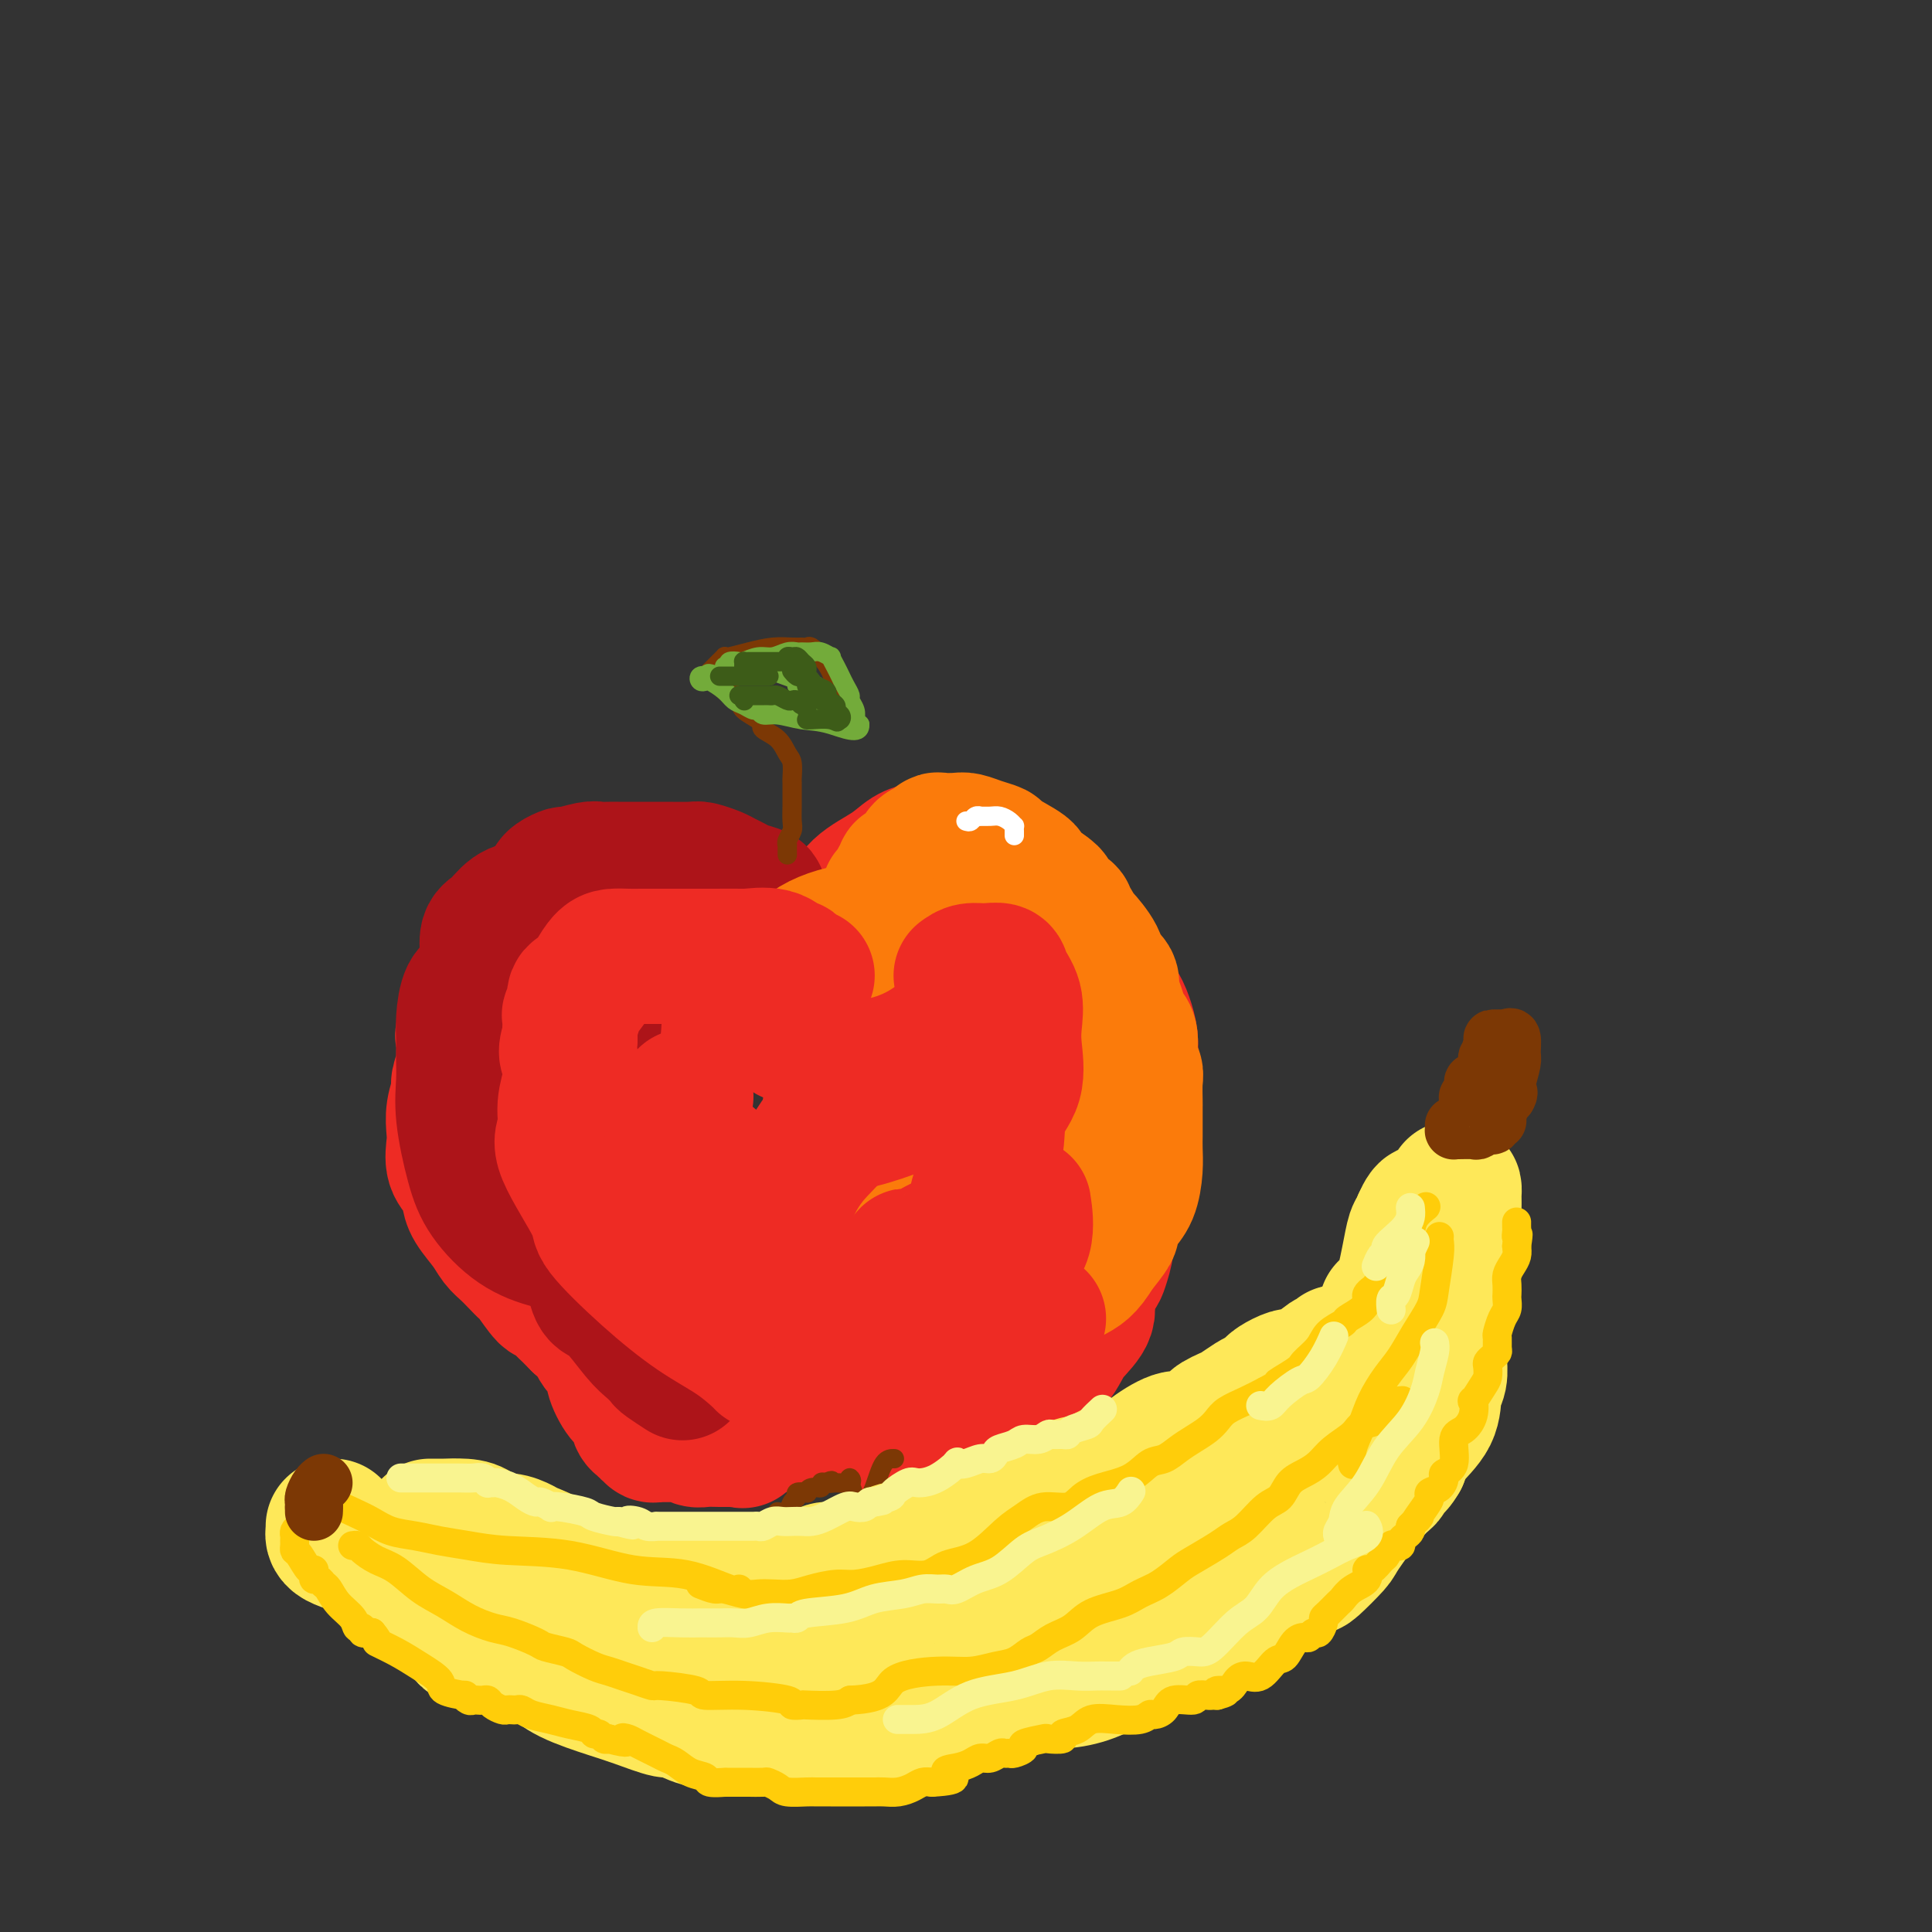 <svg viewBox='0 0 400 400' version='1.1' xmlns='http://www.w3.org/2000/svg' xmlns:xlink='http://www.w3.org/1999/xlink'><rect x="0" y="0" width="400" height="400" fill="#333333" stroke="none"/><g fill='none' stroke='rgb(238,43,36)' stroke-width='28' stroke-linecap='round' stroke-linejoin='round'><path d='M158,195c-0.446,0.122 -0.891,0.243 -1,0c-0.109,-0.243 0.119,-0.851 0,-1c-0.119,-0.149 -0.584,0.163 -1,0c-0.416,-0.163 -0.782,-0.799 -1,-1c-0.218,-0.201 -0.287,0.033 -1,0c-0.713,-0.033 -2.069,-0.335 -3,-1c-0.931,-0.665 -1.436,-1.694 -2,-2c-0.564,-0.306 -1.186,0.111 -2,0c-0.814,-0.111 -1.821,-0.752 -2,-1c-0.179,-0.248 0.468,-0.105 0,0c-0.468,0.105 -2.052,0.172 -3,0c-0.948,-0.172 -1.261,-0.582 -2,-1c-0.739,-0.418 -1.903,-0.844 -3,-1c-1.097,-0.156 -2.126,-0.042 -3,0c-0.874,0.042 -1.591,0.012 -2,0c-0.409,-0.012 -0.508,-0.004 -1,0c-0.492,0.004 -1.378,0.005 -2,0c-0.622,-0.005 -0.982,-0.016 -2,0c-1.018,0.016 -2.694,0.060 -4,0c-1.306,-0.060 -2.240,-0.224 -3,0c-0.760,0.224 -1.344,0.838 -2,1c-0.656,0.162 -1.382,-0.126 -2,0c-0.618,0.126 -1.126,0.666 -2,1c-0.874,0.334 -2.114,0.460 -3,1c-0.886,0.540 -1.417,1.492 -2,2c-0.583,0.508 -1.217,0.573 -2,1c-0.783,0.427 -1.715,1.218 -2,2c-0.285,0.782 0.077,1.557 0,2c-0.077,0.443 -0.593,0.555 -1,1c-0.407,0.445 -0.703,1.222 -1,2'/><path d='M103,200c-1.703,1.823 -1.961,1.379 -2,2c-0.039,0.621 0.140,2.307 0,3c-0.140,0.693 -0.598,0.392 -1,1c-0.402,0.608 -0.749,2.124 -1,3c-0.251,0.876 -0.407,1.110 -1,2c-0.593,0.890 -1.622,2.436 -2,3c-0.378,0.564 -0.105,0.147 0,1c0.105,0.853 0.043,2.975 0,4c-0.043,1.025 -0.068,0.952 0,1c0.068,0.048 0.228,0.218 0,1c-0.228,0.782 -0.845,2.175 -1,3c-0.155,0.825 0.153,1.081 0,2c-0.153,0.919 -0.766,2.500 -1,4c-0.234,1.500 -0.087,2.919 0,4c0.087,1.081 0.116,1.825 0,3c-0.116,1.175 -0.375,2.783 0,4c0.375,1.217 1.385,2.045 2,3c0.615,0.955 0.836,2.038 1,3c0.164,0.962 0.270,1.804 1,3c0.730,1.196 2.084,2.745 3,4c0.916,1.255 1.395,2.217 2,3c0.605,0.783 1.336,1.388 2,2c0.664,0.612 1.262,1.231 2,2c0.738,0.769 1.615,1.690 2,2c0.385,0.310 0.279,0.010 1,1c0.721,0.990 2.269,3.269 3,4c0.731,0.731 0.646,-0.086 1,0c0.354,0.086 1.146,1.075 2,2c0.854,0.925 1.768,1.788 2,2c0.232,0.212 -0.220,-0.225 0,0c0.220,0.225 1.110,1.113 2,2'/><path d='M120,274c2.813,2.583 1.346,0.542 1,0c-0.346,-0.542 0.431,0.416 1,1c0.569,0.584 0.931,0.794 1,1c0.069,0.206 -0.155,0.409 0,1c0.155,0.591 0.688,1.570 1,2c0.312,0.430 0.402,0.312 1,1c0.598,0.688 1.704,2.181 2,3c0.296,0.819 -0.219,0.965 0,2c0.219,1.035 1.172,2.961 2,4c0.828,1.039 1.532,1.192 2,2c0.468,0.808 0.699,2.273 1,3c0.301,0.727 0.673,0.717 1,1c0.327,0.283 0.609,0.861 1,1c0.391,0.139 0.892,-0.159 1,0c0.108,0.159 -0.178,0.775 0,1c0.178,0.225 0.821,0.060 1,0c0.179,-0.060 -0.107,-0.016 0,0c0.107,0.016 0.606,0.005 1,0c0.394,-0.005 0.682,-0.002 1,0c0.318,0.002 0.666,0.004 1,0c0.334,-0.004 0.655,-0.015 1,0c0.345,0.015 0.716,0.057 1,0c0.284,-0.057 0.482,-0.211 1,0c0.518,0.211 1.357,0.789 2,1c0.643,0.211 1.089,0.057 2,0c0.911,-0.057 2.285,-0.015 3,0c0.715,0.015 0.769,0.004 1,0c0.231,-0.004 0.637,-0.001 1,0c0.363,0.001 0.681,0.001 1,0'/><path d='M152,298c2.947,0.369 1.314,0.292 1,0c-0.314,-0.292 0.692,-0.800 1,-1c0.308,-0.200 -0.082,-0.092 0,0c0.082,0.092 0.637,0.169 1,0c0.363,-0.169 0.534,-0.585 1,-1c0.466,-0.415 1.227,-0.829 2,-1c0.773,-0.171 1.557,-0.098 2,0c0.443,0.098 0.545,0.222 1,0c0.455,-0.222 1.264,-0.792 2,-1c0.736,-0.208 1.398,-0.056 2,0c0.602,0.056 1.144,0.015 2,0c0.856,-0.015 2.025,-0.005 3,0c0.975,0.005 1.755,0.005 2,0c0.245,-0.005 -0.044,-0.016 0,0c0.044,0.016 0.420,0.057 1,0c0.580,-0.057 1.363,-0.212 2,0c0.637,0.212 1.126,0.793 2,1c0.874,0.207 2.132,0.041 3,0c0.868,-0.041 1.345,0.041 2,0c0.655,-0.041 1.488,-0.207 2,0c0.512,0.207 0.702,0.787 1,1c0.298,0.213 0.703,0.058 1,0c0.297,-0.058 0.484,-0.019 1,0c0.516,0.019 1.360,0.019 2,0c0.640,-0.019 1.075,-0.057 2,0c0.925,0.057 2.339,0.209 3,0c0.661,-0.209 0.569,-0.778 1,-1c0.431,-0.222 1.385,-0.098 2,0c0.615,0.098 0.890,0.171 1,0c0.110,-0.171 0.055,-0.585 0,-1'/><path d='M198,294c5.228,0.051 1.799,0.178 1,0c-0.799,-0.178 1.032,-0.663 2,-1c0.968,-0.337 1.074,-0.527 2,-1c0.926,-0.473 2.671,-1.230 4,-2c1.329,-0.770 2.243,-1.552 3,-2c0.757,-0.448 1.358,-0.560 2,-1c0.642,-0.440 1.325,-1.208 2,-2c0.675,-0.792 1.341,-1.608 2,-2c0.659,-0.392 1.309,-0.361 2,-1c0.691,-0.639 1.421,-1.947 2,-3c0.579,-1.053 1.005,-1.852 2,-3c0.995,-1.148 2.558,-2.647 3,-4c0.442,-1.353 -0.237,-2.560 0,-4c0.237,-1.440 1.392,-3.112 2,-4c0.608,-0.888 0.670,-0.993 1,-2c0.330,-1.007 0.928,-2.916 1,-4c0.072,-1.084 -0.383,-1.342 0,-3c0.383,-1.658 1.604,-4.716 2,-7c0.396,-2.284 -0.034,-3.794 0,-5c0.034,-1.206 0.531,-2.107 1,-3c0.469,-0.893 0.910,-1.778 1,-3c0.090,-1.222 -0.172,-2.780 0,-4c0.172,-1.220 0.779,-2.100 1,-3c0.221,-0.900 0.057,-1.819 0,-3c-0.057,-1.181 -0.005,-2.624 0,-4c0.005,-1.376 -0.036,-2.686 0,-4c0.036,-1.314 0.151,-2.634 0,-4c-0.151,-1.366 -0.566,-2.779 -1,-4c-0.434,-1.221 -0.886,-2.252 -2,-4c-1.114,-1.748 -2.890,-4.214 -4,-6c-1.110,-1.786 -1.555,-2.893 -2,-4'/><path d='M225,197c-2.421,-3.897 -3.974,-4.641 -6,-6c-2.026,-1.359 -4.525,-3.335 -6,-5c-1.475,-1.665 -1.924,-3.020 -3,-4c-1.076,-0.980 -2.778,-1.586 -4,-2c-1.222,-0.414 -1.966,-0.637 -3,-1c-1.034,-0.363 -2.360,-0.868 -3,-1c-0.640,-0.132 -0.593,0.108 -1,0c-0.407,-0.108 -1.266,-0.563 -2,-1c-0.734,-0.437 -1.341,-0.855 -2,-1c-0.659,-0.145 -1.370,-0.018 -2,0c-0.630,0.018 -1.180,-0.075 -2,0c-0.820,0.075 -1.910,0.318 -3,1c-1.090,0.682 -2.180,1.804 -4,3c-1.820,1.196 -4.371,2.467 -6,4c-1.629,1.533 -2.338,3.329 -3,4c-0.662,0.671 -1.277,0.218 -2,1c-0.723,0.782 -1.553,2.800 -2,4c-0.447,1.200 -0.512,1.582 -1,2c-0.488,0.418 -1.399,0.872 -2,2c-0.601,1.128 -0.893,2.928 -1,4c-0.107,1.072 -0.029,1.415 0,2c0.029,0.585 0.008,1.414 0,2c-0.008,0.586 -0.002,0.931 0,1c0.002,0.069 0.001,-0.136 0,0c-0.001,0.136 -0.000,0.614 0,1c0.000,0.386 0.000,0.682 0,1c-0.000,0.318 -0.000,0.659 0,1'/><path d='M167,209c-0.331,2.205 -0.659,1.718 -1,2c-0.341,0.282 -0.696,1.333 -1,2c-0.304,0.667 -0.556,0.950 -1,1c-0.444,0.050 -1.080,-0.134 -1,0c0.080,0.134 0.877,0.586 0,0c-0.877,-0.586 -3.428,-2.209 -5,-3c-1.572,-0.791 -2.166,-0.749 -3,-1c-0.834,-0.251 -1.908,-0.796 -3,-1c-1.092,-0.204 -2.203,-0.069 -3,0c-0.797,0.069 -1.281,0.070 -2,0c-0.719,-0.070 -1.674,-0.210 -2,0c-0.326,0.210 -0.024,0.772 0,1c0.024,0.228 -0.231,0.124 -1,0c-0.769,-0.124 -2.052,-0.268 -3,0c-0.948,0.268 -1.561,0.949 -2,1c-0.439,0.051 -0.705,-0.529 -1,0c-0.295,0.529 -0.619,2.165 -1,3c-0.381,0.835 -0.820,0.869 -1,2c-0.180,1.131 -0.102,3.358 0,5c0.102,1.642 0.227,2.697 0,4c-0.227,1.303 -0.806,2.852 -1,4c-0.194,1.148 -0.004,1.893 0,3c0.004,1.107 -0.179,2.574 0,4c0.179,1.426 0.721,2.811 1,4c0.279,1.189 0.297,2.181 1,3c0.703,0.819 2.091,1.464 3,2c0.909,0.536 1.337,0.961 2,1c0.663,0.039 1.559,-0.309 3,0c1.441,0.309 3.426,1.276 5,2c1.574,0.724 2.735,1.207 4,2c1.265,0.793 2.632,1.897 4,3'/><path d='M158,253c3.600,1.716 2.099,1.007 2,1c-0.099,-0.007 1.203,0.688 2,1c0.797,0.312 1.089,0.241 2,0c0.911,-0.241 2.443,-0.650 3,-1c0.557,-0.350 0.140,-0.640 1,-3c0.860,-2.360 2.996,-6.790 4,-9c1.004,-2.210 0.875,-2.200 1,-4c0.125,-1.800 0.503,-5.412 1,-9c0.497,-3.588 1.112,-7.154 2,-10c0.888,-2.846 2.049,-4.972 3,-7c0.951,-2.028 1.693,-3.959 2,-5c0.307,-1.041 0.179,-1.193 1,-2c0.821,-0.807 2.590,-2.268 4,-3c1.410,-0.732 2.461,-0.736 4,-1c1.539,-0.264 3.566,-0.790 5,-1c1.434,-0.210 2.277,-0.105 3,0c0.723,0.105 1.327,0.211 2,1c0.673,0.789 1.413,2.260 2,4c0.587,1.740 1.019,3.749 2,6c0.981,2.251 2.511,4.744 3,6c0.489,1.256 -0.064,1.277 0,2c0.064,0.723 0.745,2.150 1,3c0.255,0.850 0.086,1.124 0,2c-0.086,0.876 -0.087,2.354 0,4c0.087,1.646 0.261,3.462 0,5c-0.261,1.538 -0.957,2.799 -1,4c-0.043,1.201 0.569,2.341 0,4c-0.569,1.659 -2.317,3.836 -4,6c-1.683,2.164 -3.299,4.313 -5,7c-1.701,2.687 -3.486,5.910 -5,8c-1.514,2.090 -2.757,3.045 -4,4'/><path d='M189,266c-2.982,4.108 -1.438,1.879 -1,1c0.438,-0.879 -0.229,-0.407 -1,0c-0.771,0.407 -1.647,0.751 -3,1c-1.353,0.249 -3.183,0.404 -5,1c-1.817,0.596 -3.622,1.632 -5,2c-1.378,0.368 -2.330,0.068 -3,0c-0.670,-0.068 -1.058,0.095 -1,0c0.058,-0.095 0.563,-0.447 0,-1c-0.563,-0.553 -2.195,-1.307 -3,-3c-0.805,-1.693 -0.783,-4.324 -2,-7c-1.217,-2.676 -3.674,-5.396 -7,-9c-3.326,-3.604 -7.522,-8.093 -11,-11c-3.478,-2.907 -6.238,-4.232 -11,-7c-4.762,-2.768 -11.525,-6.980 -15,-9c-3.475,-2.020 -3.663,-1.848 -4,-2c-0.337,-0.152 -0.822,-0.628 -1,-1c-0.178,-0.372 -0.048,-0.639 0,-1c0.048,-0.361 0.014,-0.818 0,-1c-0.014,-0.182 -0.007,-0.091 0,0'/><path d='M109,202c0.002,0.625 0.003,1.249 0,3c-0.003,1.751 -0.012,4.628 0,7c0.012,2.372 0.045,4.239 0,6c-0.045,1.761 -0.166,3.416 0,5c0.166,1.584 0.621,3.098 1,4c0.379,0.902 0.682,1.193 1,2c0.318,0.807 0.650,2.130 1,3c0.350,0.870 0.719,1.288 1,2c0.281,0.712 0.473,1.720 1,3c0.527,1.280 1.390,2.834 2,4c0.610,1.166 0.967,1.946 3,4c2.033,2.054 5.743,5.384 9,8c3.257,2.616 6.060,4.519 9,7c2.940,2.481 6.017,5.539 9,8c2.983,2.461 5.871,4.326 8,6c2.129,1.674 3.499,3.156 4,4c0.501,0.844 0.134,1.051 0,1c-0.134,-0.051 -0.036,-0.360 0,-1c0.036,-0.640 0.010,-1.611 0,-2c-0.010,-0.389 -0.005,-0.194 0,0'/></g>
<g fill='none' stroke='rgb(173,20,25)' stroke-width='28' stroke-linecap='round' stroke-linejoin='round'><path d='M162,197c-0.447,-0.081 -0.894,-0.162 -1,0c-0.106,0.162 0.129,0.566 0,0c-0.129,-0.566 -0.622,-2.102 -1,-3c-0.378,-0.898 -0.642,-1.158 -1,-2c-0.358,-0.842 -0.811,-2.267 -1,-3c-0.189,-0.733 -0.113,-0.774 0,-1c0.113,-0.226 0.263,-0.638 0,-1c-0.263,-0.362 -0.938,-0.674 -1,-1c-0.062,-0.326 0.490,-0.664 0,-1c-0.490,-0.336 -2.023,-0.668 -3,-1c-0.977,-0.332 -1.400,-0.663 -2,-1c-0.600,-0.337 -1.379,-0.679 -2,-1c-0.621,-0.321 -1.085,-0.622 -2,-1c-0.915,-0.378 -2.282,-0.833 -3,-1c-0.718,-0.167 -0.787,-0.045 -2,0c-1.213,0.045 -3.571,0.012 -5,0c-1.429,-0.012 -1.931,-0.003 -3,0c-1.069,0.003 -2.707,-0.000 -4,0c-1.293,0.000 -2.242,0.004 -3,0c-0.758,-0.004 -1.326,-0.016 -2,0c-0.674,0.016 -1.455,0.060 -2,0c-0.545,-0.060 -0.853,-0.222 -2,0c-1.147,0.222 -3.131,0.830 -4,1c-0.869,0.170 -0.622,-0.097 -1,0c-0.378,0.097 -1.383,0.559 -2,1c-0.617,0.441 -0.848,0.863 -1,2c-0.152,1.137 -0.226,2.990 -1,4c-0.774,1.010 -2.249,1.178 -3,2c-0.751,0.822 -0.779,2.298 -1,3c-0.221,0.702 -0.635,0.629 -1,1c-0.365,0.371 -0.683,1.185 -1,2'/><path d='M107,196c-1.400,2.355 -0.900,1.242 -1,1c-0.100,-0.242 -0.800,0.386 -1,1c-0.200,0.614 0.101,1.213 0,2c-0.101,0.787 -0.604,1.763 -1,2c-0.396,0.237 -0.684,-0.264 -1,0c-0.316,0.264 -0.658,1.292 -1,2c-0.342,0.708 -0.684,1.096 -1,2c-0.316,0.904 -0.607,2.323 -1,3c-0.393,0.677 -0.890,0.610 -1,1c-0.110,0.390 0.166,1.235 0,2c-0.166,0.765 -0.776,1.450 -1,2c-0.224,0.550 -0.062,0.965 0,1c0.062,0.035 0.026,-0.311 0,0c-0.026,0.311 -0.041,1.278 0,2c0.041,0.722 0.139,1.198 0,2c-0.139,0.802 -0.515,1.928 0,4c0.515,2.072 1.921,5.088 3,7c1.079,1.912 1.831,2.721 3,4c1.169,1.279 2.754,3.030 4,5c1.246,1.970 2.152,4.160 4,6c1.848,1.840 4.639,3.330 6,5c1.361,1.670 1.293,3.520 2,5c0.707,1.480 2.190,2.591 3,3c0.810,0.409 0.946,0.117 1,0c0.054,-0.117 0.027,-0.058 0,0'/><path d='M117,188c-0.364,-0.000 -0.727,-0.000 -1,0c-0.273,0.000 -0.455,0.000 -1,0c-0.545,-0.000 -1.454,-0.000 -2,0c-0.546,0.000 -0.730,0.001 -1,0c-0.270,-0.001 -0.628,-0.004 -1,0c-0.372,0.004 -0.759,0.016 -1,0c-0.241,-0.016 -0.338,-0.059 -1,0c-0.662,0.059 -1.890,0.221 -3,1c-1.110,0.779 -2.100,2.177 -3,3c-0.900,0.823 -1.708,1.073 -2,2c-0.292,0.927 -0.066,2.532 0,3c0.066,0.468 -0.027,-0.201 0,0c0.027,0.201 0.175,1.271 0,2c-0.175,0.729 -0.674,1.118 -1,2c-0.326,0.882 -0.480,2.258 -1,3c-0.520,0.742 -1.407,0.850 -2,2c-0.593,1.150 -0.892,3.341 -1,5c-0.108,1.659 -0.023,2.784 0,4c0.023,1.216 -0.015,2.521 0,4c0.015,1.479 0.084,3.130 0,5c-0.084,1.870 -0.320,3.958 0,7c0.320,3.042 1.197,7.039 2,10c0.803,2.961 1.532,4.885 3,7c1.468,2.115 3.675,4.419 6,6c2.325,1.581 4.767,2.437 7,3c2.233,0.563 4.258,0.831 7,1c2.742,0.169 6.200,0.238 8,0c1.800,-0.238 1.943,-0.782 2,-1c0.057,-0.218 0.029,-0.109 0,0'/><path d='M124,197c0.119,0.292 0.238,0.584 0,2c-0.238,1.416 -0.833,3.955 -1,6c-0.167,2.045 0.095,3.595 0,6c-0.095,2.405 -0.547,5.664 -1,8c-0.453,2.336 -0.909,3.750 -1,5c-0.091,1.250 0.182,2.335 0,3c-0.182,0.665 -0.818,0.910 0,1c0.818,0.090 3.091,0.026 4,0c0.909,-0.026 0.455,-0.013 0,0'/><path d='M106,228c-0.058,0.621 -0.116,1.243 0,3c0.116,1.757 0.407,4.650 0,6c-0.407,1.350 -1.510,1.156 0,4c1.510,2.844 5.634,8.726 8,12c2.366,3.274 2.974,3.939 5,6c2.026,2.061 5.471,5.519 8,8c2.529,2.481 4.142,3.985 5,5c0.858,1.015 0.962,1.543 1,2c0.038,0.457 0.011,0.845 0,1c-0.011,0.155 -0.005,0.078 0,0'/><path d='M123,263c-0.057,0.523 -0.115,1.046 0,2c0.115,0.954 0.402,2.340 1,3c0.598,0.660 1.506,0.595 3,2c1.494,1.405 3.575,4.279 5,6c1.425,1.721 2.196,2.289 3,3c0.804,0.711 1.641,1.563 2,2c0.359,0.437 0.241,0.457 1,1c0.759,0.543 2.397,1.608 3,2c0.603,0.392 0.172,0.112 0,0c-0.172,-0.112 -0.086,-0.056 0,0'/></g>
<g fill='none' stroke='rgb(251,123,11)' stroke-width='28' stroke-linecap='round' stroke-linejoin='round'><path d='M184,185c0.455,0.091 0.910,0.183 1,0c0.090,-0.183 -0.186,-0.640 0,-1c0.186,-0.360 0.834,-0.622 1,-1c0.166,-0.378 -0.149,-0.871 0,-1c0.149,-0.129 0.761,0.106 1,0c0.239,-0.106 0.106,-0.552 0,-1c-0.106,-0.448 -0.184,-0.897 0,-1c0.184,-0.103 0.630,0.141 1,0c0.370,-0.141 0.663,-0.669 1,-1c0.337,-0.331 0.718,-0.467 1,-1c0.282,-0.533 0.464,-1.463 1,-2c0.536,-0.537 1.427,-0.681 2,-1c0.573,-0.319 0.827,-0.815 1,-1c0.173,-0.185 0.264,-0.060 1,0c0.736,0.060 2.115,0.056 3,0c0.885,-0.056 1.275,-0.162 2,0c0.725,0.162 1.783,0.593 3,1c1.217,0.407 2.592,0.792 3,1c0.408,0.208 -0.150,0.241 1,1c1.150,0.759 4.010,2.246 5,3c0.990,0.754 0.111,0.777 0,1c-0.111,0.223 0.548,0.647 1,1c0.452,0.353 0.699,0.633 1,1c0.301,0.367 0.658,0.819 1,1c0.342,0.181 0.671,0.090 1,0'/><path d='M216,184c2.923,1.891 1.231,1.619 1,2c-0.231,0.381 0.999,1.416 2,2c1.001,0.584 1.772,0.717 2,1c0.228,0.283 -0.086,0.715 0,1c0.086,0.285 0.571,0.422 1,1c0.429,0.578 0.802,1.597 1,2c0.198,0.403 0.220,0.190 1,1c0.780,0.810 2.317,2.642 3,4c0.683,1.358 0.512,2.240 1,3c0.488,0.760 1.636,1.397 2,2c0.364,0.603 -0.056,1.171 0,2c0.056,0.829 0.588,1.919 1,3c0.412,1.081 0.703,2.153 1,3c0.297,0.847 0.602,1.470 1,2c0.398,0.530 0.891,0.966 1,2c0.109,1.034 -0.167,2.667 0,4c0.167,1.333 0.777,2.366 1,3c0.223,0.634 0.060,0.869 0,2c-0.060,1.131 -0.016,3.159 0,4c0.016,0.841 0.005,0.495 0,1c-0.005,0.505 -0.003,1.861 0,3c0.003,1.139 0.008,2.063 0,3c-0.008,0.937 -0.029,1.889 0,3c0.029,1.111 0.109,2.382 0,4c-0.109,1.618 -0.405,3.583 -1,5c-0.595,1.417 -1.488,2.286 -2,3c-0.512,0.714 -0.642,1.274 -1,2c-0.358,0.726 -0.942,1.619 -1,2c-0.058,0.381 0.412,0.252 0,1c-0.412,0.748 -1.706,2.374 -3,4'/><path d='M227,259c-2.100,3.601 -3.350,4.104 -5,5c-1.650,0.896 -3.700,2.187 -5,3c-1.300,0.813 -1.850,1.149 -3,2c-1.150,0.851 -2.900,2.216 -4,3c-1.100,0.784 -1.552,0.987 -3,2c-1.448,1.013 -3.894,2.835 -5,4c-1.106,1.165 -0.874,1.674 -1,2c-0.126,0.326 -0.611,0.469 -1,0c-0.389,-0.469 -0.682,-1.549 0,-3c0.682,-1.451 2.338,-3.272 3,-4c0.662,-0.728 0.331,-0.364 0,0'/><path d='M210,222c-0.014,1.543 -0.027,3.086 0,5c0.027,1.914 0.095,4.197 0,6c-0.095,1.803 -0.351,3.124 -1,4c-0.649,0.876 -1.689,1.307 -2,2c-0.311,0.693 0.109,1.648 0,2c-0.109,0.352 -0.745,0.101 -1,0c-0.255,-0.101 -0.127,-0.050 0,0'/><path d='M203,241c-0.520,0.611 -1.040,1.222 -1,2c0.040,0.778 0.641,1.722 0,3c-0.641,1.278 -2.522,2.889 -4,4c-1.478,1.111 -2.552,1.722 -4,3c-1.448,1.278 -3.271,3.222 -4,4c-0.729,0.778 -0.365,0.389 0,0'/><path d='M177,193c-0.091,-0.061 -0.182,-0.121 -1,0c-0.818,0.121 -2.364,0.424 -4,1c-1.636,0.576 -3.364,1.424 -4,2c-0.636,0.576 -0.182,0.879 0,1c0.182,0.121 0.091,0.061 0,0'/></g>
<g fill='none' stroke='rgb(238,43,36)' stroke-width='28' stroke-linecap='round' stroke-linejoin='round'><path d='M167,202c0.090,-0.021 0.180,-0.042 0,0c-0.180,0.042 -0.629,0.147 -1,0c-0.371,-0.147 -0.665,-0.547 -1,-1c-0.335,-0.453 -0.711,-0.958 -1,-1c-0.289,-0.042 -0.490,0.381 -1,0c-0.510,-0.381 -1.330,-1.566 -3,-2c-1.670,-0.434 -4.191,-0.116 -5,0c-0.809,0.116 0.092,0.031 -1,0c-1.092,-0.031 -4.179,-0.008 -6,0c-1.821,0.008 -2.378,0.002 -3,0c-0.622,-0.002 -1.310,-0.001 -2,0c-0.690,0.001 -1.381,0.000 -2,0c-0.619,-0.000 -1.167,-0.000 -2,0c-0.833,0.000 -1.952,0.002 -3,0c-1.048,-0.002 -2.024,-0.006 -3,0c-0.976,0.006 -1.952,0.023 -3,0c-1.048,-0.023 -2.170,-0.086 -3,0c-0.830,0.086 -1.370,0.321 -2,1c-0.630,0.679 -1.349,1.803 -2,3c-0.651,1.197 -1.232,2.466 -2,3c-0.768,0.534 -1.722,0.331 -2,1c-0.278,0.669 0.122,2.210 0,3c-0.122,0.790 -0.765,0.830 -1,1c-0.235,0.170 -0.063,0.469 0,1c0.063,0.531 0.018,1.295 0,2c-0.018,0.705 -0.009,1.353 0,2'/><path d='M118,215c-1.387,3.447 -0.356,3.563 0,4c0.356,0.437 0.037,1.194 0,2c-0.037,0.806 0.209,1.662 0,3c-0.209,1.338 -0.872,3.157 -1,5c-0.128,1.843 0.279,3.708 0,5c-0.279,1.292 -1.242,2.011 0,5c1.242,2.989 4.690,8.248 6,11c1.310,2.752 0.480,2.996 2,5c1.520,2.004 5.388,5.766 9,9c3.612,3.234 6.968,5.938 10,8c3.032,2.062 5.741,3.480 8,5c2.259,1.520 4.070,3.140 5,4c0.930,0.860 0.980,0.960 1,1c0.020,0.040 0.010,0.020 0,0'/><path d='M142,227c-0.475,0.647 -0.950,1.294 -1,2c-0.050,0.706 0.326,1.470 0,3c-0.326,1.530 -1.352,3.824 -2,6c-0.648,2.176 -0.918,4.234 -1,6c-0.082,1.766 0.022,3.240 1,4c0.978,0.760 2.828,0.804 5,1c2.172,0.196 4.666,0.542 7,0c2.334,-0.542 4.507,-1.974 7,-3c2.493,-1.026 5.308,-1.646 7,-3c1.692,-1.354 2.263,-3.441 3,-5c0.737,-1.559 1.639,-2.588 2,-3c0.361,-0.412 0.180,-0.206 0,0'/><path d='M172,229c-0.099,-0.057 -0.198,-0.115 0,0c0.198,0.115 0.693,0.402 1,1c0.307,0.598 0.426,1.505 1,2c0.574,0.495 1.604,0.577 4,0c2.396,-0.577 6.159,-1.812 9,-3c2.841,-1.188 4.761,-2.329 7,-3c2.239,-0.671 4.796,-0.870 6,-2c1.204,-1.130 1.055,-3.189 1,-5c-0.055,-1.811 -0.016,-3.375 0,-4c0.016,-0.625 0.008,-0.313 0,0'/><path d='M199,202c0.593,-0.433 1.186,-0.865 2,-1c0.814,-0.135 1.851,0.028 3,0c1.149,-0.028 2.412,-0.247 3,0c0.588,0.247 0.500,0.960 1,2c0.500,1.040 1.587,2.407 2,4c0.413,1.593 0.152,3.413 0,5c-0.152,1.587 -0.195,2.942 0,5c0.195,2.058 0.627,4.819 0,7c-0.627,2.181 -2.312,3.782 -3,6c-0.688,2.218 -0.379,5.052 -1,8c-0.621,2.948 -2.173,6.009 -3,8c-0.827,1.991 -0.929,2.911 -1,4c-0.071,1.089 -0.111,2.347 0,3c0.111,0.653 0.372,0.702 0,1c-0.372,0.298 -1.377,0.844 -2,1c-0.623,0.156 -0.865,-0.078 -1,0c-0.135,0.078 -0.164,0.468 -1,1c-0.836,0.532 -2.478,1.207 -4,2c-1.522,0.793 -2.922,1.706 -4,2c-1.078,0.294 -1.832,-0.030 -2,0c-0.168,0.030 0.251,0.414 0,1c-0.251,0.586 -1.170,1.374 -2,2c-0.830,0.626 -1.570,1.092 -2,2c-0.430,0.908 -0.552,2.260 -1,3c-0.448,0.740 -1.224,0.870 -2,1'/><path d='M181,269c-3.295,2.884 -1.033,2.093 0,2c1.033,-0.093 0.837,0.511 1,1c0.163,0.489 0.686,0.863 3,1c2.314,0.137 6.420,0.037 9,0c2.580,-0.037 3.634,-0.010 5,0c1.366,0.010 3.046,0.003 5,0c1.954,-0.003 4.184,-0.001 6,0c1.816,0.001 3.220,0.000 4,0c0.780,-0.000 0.937,-0.000 1,0c0.063,0.000 0.031,0.000 0,0'/><path d='M212,251c0.023,-0.273 0.046,-0.546 0,-1c-0.046,-0.454 -0.160,-1.091 0,0c0.160,1.091 0.594,3.908 0,6c-0.594,2.092 -2.216,3.459 -3,5c-0.784,1.541 -0.731,3.257 -1,6c-0.269,2.743 -0.859,6.515 -1,9c-0.141,2.485 0.168,3.685 0,5c-0.168,1.315 -0.812,2.745 -1,4c-0.188,1.255 0.081,2.336 0,3c-0.081,0.664 -0.513,0.910 -1,1c-0.487,0.090 -1.028,0.025 -2,0c-0.972,-0.025 -2.375,-0.009 -4,-1c-1.625,-0.991 -3.471,-2.990 -5,-4c-1.529,-1.010 -2.739,-1.031 -5,-1c-2.261,0.031 -5.573,0.113 -8,0c-2.427,-0.113 -3.970,-0.422 -5,0c-1.030,0.422 -1.546,1.575 -2,2c-0.454,0.425 -0.844,0.121 -1,0c-0.156,-0.121 -0.078,-0.061 0,0'/></g>
<g fill='none' stroke='rgb(124,56,5)' stroke-width='4' stroke-linecap='round' stroke-linejoin='round'><path d='M161,313c0.767,0.204 1.534,0.408 2,0c0.466,-0.408 0.632,-1.429 1,-2c0.368,-0.571 0.937,-0.693 1,-1c0.063,-0.307 -0.382,-0.799 0,-1c0.382,-0.201 1.590,-0.110 2,0c0.410,0.110 0.021,0.239 0,0c-0.021,-0.239 0.324,-0.848 1,-1c0.676,-0.152 1.682,0.151 2,0c0.318,-0.151 -0.052,-0.758 0,-1c0.052,-0.242 0.526,-0.121 1,0'/><path d='M171,307c1.761,-0.923 1.165,-0.232 1,0c-0.165,0.232 0.102,0.005 1,0c0.898,-0.005 2.426,0.212 3,0c0.574,-0.212 0.194,-0.853 0,-1c-0.194,-0.147 -0.204,0.199 0,1c0.204,0.801 0.620,2.057 1,3c0.380,0.943 0.722,1.573 1,2c0.278,0.427 0.492,0.650 1,0c0.508,-0.650 1.312,-2.174 2,-4c0.688,-1.826 1.262,-3.953 2,-5c0.738,-1.047 1.639,-1.013 2,-1c0.361,0.013 0.180,0.007 0,0'/><path d='M163,177c0.002,-0.305 0.004,-0.610 0,-1c-0.004,-0.390 -0.015,-0.866 0,-1c0.015,-0.134 0.057,0.073 0,0c-0.057,-0.073 -0.211,-0.427 0,-1c0.211,-0.573 0.789,-1.366 1,-2c0.211,-0.634 0.056,-1.110 0,-2c-0.056,-0.890 -0.014,-2.196 0,-3c0.014,-0.804 0.001,-1.106 0,-2c-0.001,-0.894 0.009,-2.379 0,-3c-0.009,-0.621 -0.038,-0.379 0,-1c0.038,-0.621 0.143,-2.104 0,-3c-0.143,-0.896 -0.536,-1.206 -1,-2c-0.464,-0.794 -1.001,-2.071 -2,-3c-0.999,-0.929 -2.461,-1.509 -3,-2c-0.539,-0.491 -0.157,-0.894 0,-1c0.157,-0.106 0.088,0.083 0,0c-0.088,-0.083 -0.195,-0.439 -1,-1c-0.805,-0.561 -2.307,-1.327 -3,-2c-0.693,-0.673 -0.578,-1.253 -1,-2c-0.422,-0.747 -1.383,-1.663 -2,-2c-0.617,-0.337 -0.891,-0.096 -1,0c-0.109,0.096 -0.055,0.048 0,0'/><path d='M147,139c0.340,-0.339 0.680,-0.679 1,-1c0.320,-0.321 0.618,-0.625 1,-1c0.382,-0.375 0.846,-0.822 1,-1c0.154,-0.178 -0.002,-0.086 0,0c0.002,0.086 0.161,0.167 1,0c0.839,-0.167 2.357,-0.580 4,-1c1.643,-0.420 3.409,-0.846 5,-1c1.591,-0.154 3.006,-0.036 4,0c0.994,0.036 1.565,-0.010 2,0c0.435,0.010 0.732,0.075 1,0c0.268,-0.075 0.506,-0.290 1,0c0.494,0.290 1.246,1.086 2,2c0.754,0.914 1.512,1.947 2,3c0.488,1.053 0.705,2.125 1,3c0.295,0.875 0.667,1.554 1,2c0.333,0.446 0.628,0.658 1,1c0.372,0.342 0.821,0.812 1,1c0.179,0.188 0.090,0.094 0,0'/></g>
<g fill='none' stroke='rgb(115,171,58)' stroke-width='4' stroke-linecap='round' stroke-linejoin='round'><path d='M150,138c0.480,0.111 0.961,0.222 1,0c0.039,-0.222 -0.363,-0.776 0,-1c0.363,-0.224 1.490,-0.116 2,0c0.510,0.116 0.403,0.241 1,0c0.597,-0.241 1.899,-0.849 3,-1c1.101,-0.151 2.000,0.156 3,0c1.000,-0.156 2.102,-0.775 3,-1c0.898,-0.225 1.593,-0.056 2,0c0.407,0.056 0.525,-0.001 1,0c0.475,0.001 1.307,0.059 2,0c0.693,-0.059 1.246,-0.234 2,0c0.754,0.234 1.707,0.877 2,1c0.293,0.123 -0.075,-0.276 0,0c0.075,0.276 0.594,1.225 1,2c0.406,0.775 0.701,1.376 1,2c0.299,0.624 0.602,1.270 1,2c0.398,0.730 0.890,1.544 1,2c0.110,0.456 -0.164,0.553 0,1c0.164,0.447 0.766,1.244 1,2c0.234,0.756 0.102,1.473 0,2c-0.102,0.527 -0.172,0.865 0,1c0.172,0.135 0.586,0.068 1,0'/><path d='M178,150c0.174,2.364 -3.393,0.773 -6,0c-2.607,-0.773 -4.256,-0.728 -6,-1c-1.744,-0.272 -3.583,-0.861 -5,-1c-1.417,-0.139 -2.410,0.171 -3,0c-0.590,-0.171 -0.776,-0.822 -1,-1c-0.224,-0.178 -0.487,0.117 -1,0c-0.513,-0.117 -1.275,-0.644 -2,-1c-0.725,-0.356 -1.413,-0.539 -2,-1c-0.587,-0.461 -1.073,-1.199 -2,-2c-0.927,-0.801 -2.295,-1.665 -3,-2c-0.705,-0.335 -0.746,-0.141 -1,0c-0.254,0.141 -0.722,0.230 -1,0c-0.278,-0.230 -0.365,-0.780 0,-1c0.365,-0.220 1.183,-0.110 2,0'/><path d='M147,140c-1.313,-1.177 0.904,-0.119 2,0c1.096,0.119 1.071,-0.700 1,-1c-0.071,-0.300 -0.190,-0.080 0,0c0.190,0.080 0.688,0.022 1,0c0.312,-0.022 0.439,-0.007 1,0c0.561,0.007 1.557,0.005 2,0c0.443,-0.005 0.333,-0.013 1,0c0.667,0.013 2.111,0.046 3,0c0.889,-0.046 1.222,-0.170 2,0c0.778,0.170 2.000,0.634 3,1c1.000,0.366 1.778,0.633 2,1c0.222,0.367 -0.112,0.833 0,1c0.112,0.167 0.671,0.033 1,0c0.329,-0.033 0.428,0.034 1,0c0.572,-0.034 1.618,-0.168 2,0c0.382,0.168 0.101,0.637 0,1c-0.101,0.363 -0.021,0.619 0,1c0.021,0.381 -0.016,0.887 0,1c0.016,0.113 0.087,-0.165 0,0c-0.087,0.165 -0.331,0.775 -1,1c-0.669,0.225 -1.763,0.064 -3,0c-1.237,-0.064 -2.619,-0.032 -4,0'/><path d='M161,146c-1.796,0.381 -2.285,0.834 -2,1c0.285,0.166 1.346,0.045 2,0c0.654,-0.045 0.901,-0.013 1,0c0.099,0.013 0.049,0.006 0,0'/></g>
<g fill='none' stroke='rgb(115,171,58)' stroke-width='28' stroke-linecap='round' stroke-linejoin='round'><path d='M97,318c0.112,0.303 0.225,0.606 0,1c-0.225,0.394 -0.786,0.878 -1,1c-0.214,0.122 -0.079,-0.117 0,0c0.079,0.117 0.104,0.590 0,1c-0.104,0.410 -0.337,0.757 0,1c0.337,0.243 1.244,0.384 2,1c0.756,0.616 1.361,1.708 2,2c0.639,0.292 1.311,-0.218 2,0c0.689,0.218 1.396,1.162 3,2c1.604,0.838 4.106,1.569 6,2c1.894,0.431 3.178,0.560 5,1c1.822,0.440 4.180,1.190 6,2c1.820,0.810 3.102,1.681 4,2c0.898,0.319 1.412,0.085 2,0c0.588,-0.085 1.250,-0.023 2,0c0.750,0.023 1.589,0.006 2,0c0.411,-0.006 0.394,-0.002 1,0c0.606,0.002 1.833,0.000 3,0c1.167,-0.000 2.272,-0.000 3,0c0.728,0.000 1.080,0.000 2,0c0.920,-0.000 2.409,-0.000 4,0c1.591,0.000 3.283,0.000 5,0c1.717,-0.000 3.460,-0.000 5,0c1.540,0.000 2.876,0.000 4,0c1.124,-0.000 2.035,-0.000 3,0c0.965,0.000 1.982,0.000 3,0'/><path d='M165,334c6.507,0.000 3.276,0.001 3,0c-0.276,-0.001 2.404,-0.002 4,0c1.596,0.002 2.108,0.008 3,0c0.892,-0.008 2.165,-0.028 3,0c0.835,0.028 1.233,0.106 2,0c0.767,-0.106 1.901,-0.396 3,-1c1.099,-0.604 2.161,-1.524 3,-2c0.839,-0.476 1.456,-0.509 3,-1c1.544,-0.491 4.014,-1.439 5,-2c0.986,-0.561 0.486,-0.735 1,-1c0.514,-0.265 2.042,-0.619 3,-1c0.958,-0.381 1.345,-0.787 2,-1c0.655,-0.213 1.578,-0.233 3,-1c1.422,-0.767 3.343,-2.281 5,-3c1.657,-0.719 3.048,-0.644 4,-1c0.952,-0.356 1.463,-1.143 2,-2c0.537,-0.857 1.099,-1.784 2,-2c0.901,-0.216 2.140,0.278 3,0c0.860,-0.278 1.340,-1.328 2,-2c0.660,-0.672 1.500,-0.965 2,-1c0.500,-0.035 0.661,0.188 1,0c0.339,-0.188 0.855,-0.786 1,-1c0.145,-0.214 -0.080,-0.043 0,0c0.080,0.043 0.466,-0.041 1,0c0.534,0.041 1.215,0.207 2,0c0.785,-0.207 1.673,-0.786 2,-1c0.327,-0.214 0.093,-0.061 0,0c-0.093,0.061 -0.047,0.031 0,0'/></g>
<g fill='none' stroke='rgb(254,232,89)' stroke-width='28' stroke-linecap='round' stroke-linejoin='round'><path d='M89,316c1.370,-0.004 2.740,-0.007 3,0c0.260,0.007 -0.591,0.025 0,0c0.591,-0.025 2.624,-0.095 4,0c1.376,0.095 2.095,0.353 3,1c0.905,0.647 1.995,1.682 3,2c1.005,0.318 1.925,-0.080 3,0c1.075,0.080 2.304,0.640 3,1c0.696,0.360 0.861,0.521 2,1c1.139,0.479 3.254,1.275 4,2c0.746,0.725 0.122,1.379 1,2c0.878,0.621 3.258,1.208 5,2c1.742,0.792 2.848,1.788 4,2c1.152,0.212 2.351,-0.360 4,0c1.649,0.360 3.747,1.651 5,2c1.253,0.349 1.661,-0.243 3,0c1.339,0.243 3.611,1.323 5,2c1.389,0.677 1.897,0.952 3,1c1.103,0.048 2.801,-0.131 4,0c1.199,0.131 1.898,0.571 3,1c1.102,0.429 2.608,0.848 4,1c1.392,0.152 2.669,0.037 4,0c1.331,-0.037 2.715,0.005 4,0c1.285,-0.005 2.471,-0.057 3,0c0.529,0.057 0.399,0.221 1,0c0.601,-0.221 1.931,-0.829 3,-1c1.069,-0.171 1.877,0.094 3,0c1.123,-0.094 2.562,-0.547 4,-1'/><path d='M177,334c5.806,-0.117 3.819,-0.409 4,-1c0.181,-0.591 2.528,-1.482 4,-2c1.472,-0.518 2.069,-0.662 3,-1c0.931,-0.338 2.196,-0.869 3,-1c0.804,-0.131 1.149,0.139 2,0c0.851,-0.139 2.209,-0.685 3,-1c0.791,-0.315 1.014,-0.398 2,-1c0.986,-0.602 2.735,-1.724 5,-2c2.265,-0.276 5.046,0.294 7,0c1.954,-0.294 3.083,-1.452 4,-2c0.917,-0.548 1.624,-0.485 3,-1c1.376,-0.515 3.421,-1.609 4,-2c0.579,-0.391 -0.306,-0.081 0,0c0.306,0.081 1.805,-0.069 3,-1c1.195,-0.931 2.087,-2.643 3,-3c0.913,-0.357 1.848,0.643 3,0c1.152,-0.643 2.521,-2.928 4,-4c1.479,-1.072 3.069,-0.931 4,-1c0.931,-0.069 1.202,-0.346 2,-1c0.798,-0.654 2.123,-1.684 3,-2c0.877,-0.316 1.307,0.081 2,0c0.693,-0.081 1.648,-0.640 2,-1c0.352,-0.360 0.101,-0.519 1,-1c0.899,-0.481 2.950,-1.283 4,-2c1.050,-0.717 1.101,-1.349 2,-2c0.899,-0.651 2.646,-1.322 4,-2c1.354,-0.678 2.316,-1.364 3,-2c0.684,-0.636 1.091,-1.222 2,-2c0.909,-0.778 2.322,-1.748 3,-2c0.678,-0.252 0.622,0.214 1,0c0.378,-0.214 1.189,-1.107 2,-2'/><path d='M269,292c7.323,-4.376 3.129,-1.816 2,-1c-1.129,0.816 0.807,-0.111 2,-1c1.193,-0.889 1.644,-1.740 2,-2c0.356,-0.260 0.617,0.070 1,0c0.383,-0.070 0.889,-0.540 1,-1c0.111,-0.460 -0.174,-0.911 0,-1c0.174,-0.089 0.806,0.183 1,0c0.194,-0.183 -0.050,-0.822 0,-1c0.050,-0.178 0.394,0.106 1,0c0.606,-0.106 1.475,-0.602 2,-1c0.525,-0.398 0.705,-0.698 1,-1c0.295,-0.302 0.705,-0.607 1,-1c0.295,-0.393 0.474,-0.875 1,-1c0.526,-0.125 1.398,0.106 2,0c0.602,-0.106 0.935,-0.549 1,-1c0.065,-0.451 -0.137,-0.908 0,-1c0.137,-0.092 0.615,0.182 1,0c0.385,-0.182 0.678,-0.819 1,-1c0.322,-0.181 0.675,0.095 1,0c0.325,-0.095 0.623,-0.562 1,-1c0.377,-0.438 0.832,-0.849 1,-1c0.168,-0.151 0.048,-0.043 0,0c-0.048,0.043 -0.024,0.022 0,0'/><path d='M292,276c3.891,-2.597 2.117,-1.091 2,-1c-0.117,0.091 1.422,-1.233 2,-2c0.578,-0.767 0.193,-0.977 0,-1c-0.193,-0.023 -0.195,0.142 0,0c0.195,-0.142 0.588,-0.591 1,0c0.412,0.591 0.842,2.223 1,3c0.158,0.777 0.043,0.701 0,1c-0.043,0.299 -0.015,0.973 0,2c0.015,1.027 0.018,2.405 0,3c-0.018,0.595 -0.057,0.406 0,1c0.057,0.594 0.209,1.971 0,3c-0.209,1.029 -0.778,1.709 -1,3c-0.222,1.291 -0.098,3.194 -1,5c-0.902,1.806 -2.829,3.516 -4,5c-1.171,1.484 -1.585,2.742 -2,4'/><path d='M290,302c-1.632,2.809 -1.711,1.331 -2,1c-0.289,-0.331 -0.789,0.486 -1,1c-0.211,0.514 -0.133,0.726 0,1c0.133,0.274 0.322,0.610 0,1c-0.322,0.390 -1.157,0.834 -3,3c-1.843,2.166 -4.696,6.055 -6,8c-1.304,1.945 -1.058,1.945 -2,3c-0.942,1.055 -3.071,3.164 -4,4c-0.929,0.836 -0.657,0.398 -2,1c-1.343,0.602 -4.302,2.245 -7,4c-2.698,1.755 -5.134,3.621 -7,5c-1.866,1.379 -3.163,2.271 -5,3c-1.837,0.729 -4.213,1.293 -6,2c-1.787,0.707 -2.986,1.555 -4,2c-1.014,0.445 -1.842,0.488 -3,1c-1.158,0.512 -2.647,1.494 -4,2c-1.353,0.506 -2.571,0.538 -4,1c-1.429,0.462 -3.070,1.355 -5,2c-1.930,0.645 -4.148,1.041 -6,1c-1.852,-0.041 -3.336,-0.518 -5,0c-1.664,0.518 -3.507,2.033 -6,3c-2.493,0.967 -5.635,1.387 -8,2c-2.365,0.613 -3.951,1.418 -5,2c-1.049,0.582 -1.560,0.941 -3,1c-1.440,0.059 -3.811,-0.180 -5,0c-1.189,0.180 -1.198,0.780 -2,1c-0.802,0.220 -2.397,0.059 -3,0c-0.603,-0.059 -0.213,-0.016 -1,0c-0.787,0.016 -2.750,0.004 -4,0c-1.250,-0.004 -1.786,-0.001 -3,0c-1.214,0.001 -3.107,0.001 -5,0'/><path d='M169,357c-4.409,0.160 -3.930,0.059 -5,0c-1.070,-0.059 -3.688,-0.076 -6,0c-2.312,0.076 -4.317,0.246 -6,0c-1.683,-0.246 -3.044,-0.909 -4,-1c-0.956,-0.091 -1.508,0.391 -3,0c-1.492,-0.391 -3.925,-1.655 -5,-2c-1.075,-0.345 -0.792,0.227 -2,0c-1.208,-0.227 -3.908,-1.254 -6,-2c-2.092,-0.746 -3.577,-1.212 -6,-2c-2.423,-0.788 -5.784,-1.900 -8,-3c-2.216,-1.100 -3.287,-2.190 -5,-3c-1.713,-0.810 -4.068,-1.341 -6,-2c-1.932,-0.659 -3.442,-1.446 -5,-2c-1.558,-0.554 -3.166,-0.876 -4,-1c-0.834,-0.124 -0.894,-0.049 -1,0c-0.106,0.049 -0.256,0.074 -1,-1c-0.744,-1.074 -2.080,-3.247 -4,-5c-1.920,-1.753 -4.423,-3.086 -7,-5c-2.577,-1.914 -5.226,-4.408 -8,-6c-2.774,-1.592 -5.671,-2.282 -7,-3c-1.329,-0.718 -1.088,-1.462 -1,-2c0.088,-0.538 0.025,-0.868 0,-1c-0.025,-0.132 -0.013,-0.066 0,0'/><path d='M92,322c1.164,0.406 2.328,0.811 3,1c0.672,0.189 0.852,0.161 1,0c0.148,-0.161 0.263,-0.457 1,0c0.737,0.457 2.097,1.666 3,2c0.903,0.334 1.349,-0.208 2,0c0.651,0.208 1.506,1.166 3,2c1.494,0.834 3.628,1.544 6,2c2.372,0.456 4.982,0.658 7,1c2.018,0.342 3.444,0.823 5,1c1.556,0.177 3.243,0.048 4,0c0.757,-0.048 0.585,-0.016 1,0c0.415,0.016 1.417,0.014 2,0c0.583,-0.014 0.746,-0.042 2,0c1.254,0.042 3.600,0.154 7,0c3.400,-0.154 7.856,-0.575 11,-1c3.144,-0.425 4.976,-0.853 6,-1c1.024,-0.147 1.241,-0.014 2,0c0.759,0.014 2.062,-0.091 3,0c0.938,0.091 1.512,0.378 2,0c0.488,-0.378 0.890,-1.422 2,-2c1.110,-0.578 2.928,-0.689 4,-1c1.072,-0.311 1.398,-0.820 2,-1c0.602,-0.180 1.479,-0.031 2,0c0.521,0.031 0.687,-0.056 1,0c0.313,0.056 0.773,0.253 1,0c0.227,-0.253 0.221,-0.957 1,-1c0.779,-0.043 2.343,0.576 4,0c1.657,-0.576 3.408,-2.347 5,-3c1.592,-0.653 3.026,-0.186 4,0c0.974,0.186 1.487,0.093 2,0'/><path d='M191,321c8.215,-1.565 2.753,-0.478 1,0c-1.753,0.478 0.204,0.345 1,0c0.796,-0.345 0.430,-0.903 1,-1c0.570,-0.097 2.076,0.268 3,0c0.924,-0.268 1.265,-1.167 3,-2c1.735,-0.833 4.862,-1.599 6,-2c1.138,-0.401 0.286,-0.436 1,-1c0.714,-0.564 2.992,-1.656 4,-2c1.008,-0.344 0.744,0.059 1,0c0.256,-0.059 1.031,-0.580 2,-1c0.969,-0.420 2.132,-0.738 3,-1c0.868,-0.262 1.443,-0.469 2,-1c0.557,-0.531 1.097,-1.385 2,-2c0.903,-0.615 2.169,-0.992 3,-1c0.831,-0.008 1.227,0.352 2,0c0.773,-0.352 1.923,-1.415 3,-2c1.077,-0.585 2.081,-0.691 3,-1c0.919,-0.309 1.752,-0.819 2,-1c0.248,-0.181 -0.089,-0.032 0,0c0.089,0.032 0.603,-0.054 1,0c0.397,0.054 0.676,0.247 1,0c0.324,-0.247 0.693,-0.935 2,-2c1.307,-1.065 3.554,-2.509 5,-3c1.446,-0.491 2.092,-0.030 3,0c0.908,0.030 2.076,-0.372 3,-1c0.924,-0.628 1.602,-1.481 2,-2c0.398,-0.519 0.515,-0.703 1,-1c0.485,-0.297 1.336,-0.709 2,-1c0.664,-0.291 1.140,-0.463 2,-1c0.860,-0.537 2.103,-1.439 3,-2c0.897,-0.561 1.449,-0.780 2,-1'/><path d='M261,289c11.360,-5.270 4.759,-2.446 3,-2c-1.759,0.446 1.322,-1.487 3,-2c1.678,-0.513 1.952,0.395 3,0c1.048,-0.395 2.869,-2.092 4,-3c1.131,-0.908 1.571,-1.027 2,-1c0.429,0.027 0.846,0.200 1,0c0.154,-0.200 0.044,-0.771 0,-1c-0.044,-0.229 -0.022,-0.114 0,0'/><path d='M287,271c-0.019,0.565 -0.039,1.131 0,2c0.039,0.869 0.135,2.043 0,3c-0.135,0.957 -0.502,1.698 -1,2c-0.498,0.302 -1.125,0.165 -1,0c0.125,-0.165 1.004,-0.359 2,-2c0.996,-1.641 2.109,-4.730 3,-8c0.891,-3.270 1.558,-6.722 2,-9c0.442,-2.278 0.657,-3.383 1,-4c0.343,-0.617 0.812,-0.748 1,-1c0.188,-0.252 0.094,-0.626 0,-1'/><path d='M294,253c1.752,-4.003 1.632,-1.509 2,-1c0.368,0.509 1.223,-0.967 2,-2c0.777,-1.033 1.476,-1.622 2,-2c0.524,-0.378 0.872,-0.546 1,-1c0.128,-0.454 0.034,-1.194 0,-1c-0.034,0.194 -0.009,1.321 0,2c0.009,0.679 0.003,0.908 0,1c-0.003,0.092 -0.001,0.046 0,0'/><path d='M301,249c-0.002,0.193 -0.004,0.387 0,1c0.004,0.613 0.014,1.647 0,3c-0.014,1.353 -0.053,3.025 0,5c0.053,1.975 0.199,4.253 0,5c-0.199,0.747 -0.744,-0.037 -1,0c-0.256,0.037 -0.223,0.895 -1,2c-0.777,1.105 -2.365,2.459 -3,3c-0.635,0.541 -0.318,0.271 0,0'/></g>
<g fill='none' stroke='rgb(255,205,10)' stroke-width='6' stroke-linecap='round' stroke-linejoin='round'><path d='M62,316c-0.423,0.334 -0.846,0.667 -1,1c-0.154,0.333 -0.039,0.664 0,1c0.039,0.336 0.003,0.676 0,1c-0.003,0.324 0.027,0.632 0,1c-0.027,0.368 -0.112,0.795 0,1c0.112,0.205 0.422,0.189 1,1c0.578,0.811 1.426,2.451 2,3c0.574,0.549 0.875,0.007 1,0c0.125,-0.007 0.075,0.521 0,1c-0.075,0.479 -0.173,0.908 0,1c0.173,0.092 0.617,-0.152 1,0c0.383,0.152 0.704,0.700 1,1c0.296,0.300 0.567,0.353 1,1c0.433,0.647 1.029,1.890 2,3c0.971,1.110 2.318,2.087 3,3c0.682,0.913 0.698,1.760 1,2c0.302,0.240 0.889,-0.128 1,0c0.111,0.128 -0.254,0.751 0,1c0.254,0.249 1.127,0.125 2,0'/><path d='M77,338c2.059,2.380 0.705,1.832 1,2c0.295,0.168 2.238,1.054 4,2c1.762,0.946 3.343,1.951 5,3c1.657,1.049 3.389,2.141 4,3c0.611,0.859 0.100,1.484 1,2c0.900,0.516 3.211,0.923 4,1c0.789,0.077 0.057,-0.175 0,0c-0.057,0.175 0.562,0.778 1,1c0.438,0.222 0.694,0.062 1,0c0.306,-0.062 0.663,-0.027 1,0c0.337,0.027 0.654,0.046 1,0c0.346,-0.046 0.723,-0.156 1,0c0.277,0.156 0.456,0.578 1,1c0.544,0.422 1.455,0.844 2,1c0.545,0.156 0.725,0.045 1,0c0.275,-0.045 0.646,-0.023 1,0c0.354,0.023 0.691,0.048 1,0c0.309,-0.048 0.591,-0.168 1,0c0.409,0.168 0.946,0.623 2,1c1.054,0.377 2.625,0.674 4,1c1.375,0.326 2.553,0.679 4,1c1.447,0.321 3.161,0.608 4,1c0.839,0.392 0.802,0.889 1,1c0.198,0.111 0.630,-0.162 1,0c0.370,0.162 0.677,0.761 1,1c0.323,0.239 0.661,0.120 1,0'/><path d='M126,360c5.277,1.401 3.469,0.403 3,0c-0.469,-0.403 0.402,-0.211 1,0c0.598,0.211 0.925,0.442 2,1c1.075,0.558 2.898,1.445 4,2c1.102,0.555 1.483,0.779 2,1c0.517,0.221 1.169,0.437 2,1c0.831,0.563 1.840,1.471 3,2c1.160,0.529 2.469,0.678 3,1c0.531,0.322 0.283,0.818 1,1c0.717,0.182 2.400,0.049 3,0c0.600,-0.049 0.119,-0.013 0,0c-0.119,0.013 0.124,0.003 1,0c0.876,-0.003 2.385,0.002 3,0c0.615,-0.002 0.337,-0.011 1,0c0.663,0.011 2.268,0.041 3,0c0.732,-0.041 0.590,-0.155 1,0c0.410,0.155 1.372,0.577 2,1c0.628,0.423 0.920,0.845 2,1c1.080,0.155 2.947,0.041 4,0c1.053,-0.041 1.293,-0.011 2,0c0.707,0.011 1.880,0.003 3,0c1.120,-0.003 2.186,-0.001 3,0c0.814,0.001 1.376,0.001 2,0c0.624,-0.001 1.312,-0.003 2,0c0.688,0.003 1.378,0.011 2,0c0.622,-0.011 1.178,-0.042 2,0c0.822,0.042 1.911,0.155 3,0c1.089,-0.155 2.178,-0.580 3,-1c0.822,-0.420 1.378,-0.834 2,-1c0.622,-0.166 1.311,-0.083 2,0'/><path d='M193,369c7.252,-0.404 3.882,-1.414 3,-2c-0.882,-0.586 0.723,-0.749 2,-1c1.277,-0.251 2.226,-0.589 3,-1c0.774,-0.411 1.374,-0.895 2,-1c0.626,-0.105 1.280,0.169 2,0c0.720,-0.169 1.508,-0.780 2,-1c0.492,-0.220 0.688,-0.048 1,0c0.312,0.048 0.740,-0.029 1,0c0.260,0.029 0.354,0.165 1,0c0.646,-0.165 1.845,-0.632 2,-1c0.155,-0.368 -0.735,-0.638 0,-1c0.735,-0.362 3.096,-0.817 4,-1c0.904,-0.183 0.351,-0.095 1,0c0.649,0.095 2.500,0.197 3,0c0.500,-0.197 -0.350,-0.693 0,-1c0.350,-0.307 1.901,-0.426 3,-1c1.099,-0.574 1.747,-1.603 3,-2c1.253,-0.397 3.113,-0.161 5,0c1.887,0.161 3.802,0.245 5,0c1.198,-0.245 1.681,-0.821 2,-1c0.319,-0.179 0.476,0.039 1,0c0.524,-0.039 1.415,-0.336 2,-1c0.585,-0.664 0.864,-1.695 2,-2c1.136,-0.305 3.130,0.114 4,0c0.870,-0.114 0.615,-0.763 1,-1c0.385,-0.237 1.411,-0.064 2,0c0.589,0.064 0.740,0.018 1,0c0.260,-0.018 0.630,-0.009 1,0'/><path d='M252,351c3.927,-1.027 0.746,-1.095 0,-1c-0.746,0.095 0.945,0.354 2,0c1.055,-0.354 1.476,-1.322 2,-2c0.524,-0.678 1.151,-1.068 2,-1c0.849,0.068 1.919,0.592 3,0c1.081,-0.592 2.173,-2.301 3,-3c0.827,-0.699 1.387,-0.388 2,-1c0.613,-0.612 1.277,-2.148 2,-3c0.723,-0.852 1.504,-1.020 2,-1c0.496,0.020 0.707,0.226 1,0c0.293,-0.226 0.669,-0.886 1,-1c0.331,-0.114 0.617,0.316 1,0c0.383,-0.316 0.862,-1.379 1,-2c0.138,-0.621 -0.064,-0.799 0,-1c0.064,-0.201 0.393,-0.423 1,-1c0.607,-0.577 1.493,-1.507 2,-2c0.507,-0.493 0.635,-0.547 1,-1c0.365,-0.453 0.966,-1.305 2,-2c1.034,-0.695 2.501,-1.232 3,-2c0.499,-0.768 0.032,-1.769 0,-2c-0.032,-0.231 0.372,0.306 1,0c0.628,-0.306 1.479,-1.454 2,-2c0.521,-0.546 0.713,-0.489 1,-1c0.287,-0.511 0.668,-1.590 1,-2c0.332,-0.410 0.614,-0.151 1,0c0.386,0.151 0.874,0.195 1,0c0.126,-0.195 -0.111,-0.630 0,-1c0.111,-0.370 0.568,-0.677 1,-1c0.432,-0.323 0.838,-0.664 1,-1c0.162,-0.336 0.081,-0.668 0,-1'/><path d='M292,316c3.372,-3.631 1.302,-1.210 1,-1c-0.302,0.210 1.163,-1.793 2,-3c0.837,-1.207 1.045,-1.619 1,-2c-0.045,-0.381 -0.344,-0.732 0,-1c0.344,-0.268 1.330,-0.453 2,-1c0.670,-0.547 1.022,-1.454 1,-2c-0.022,-0.546 -0.419,-0.729 0,-1c0.419,-0.271 1.654,-0.631 2,-2c0.346,-1.369 -0.196,-3.748 0,-5c0.196,-1.252 1.131,-1.379 2,-2c0.869,-0.621 1.673,-1.738 2,-3c0.327,-1.262 0.179,-2.671 0,-3c-0.179,-0.329 -0.388,0.420 0,0c0.388,-0.420 1.375,-2.010 2,-3c0.625,-0.990 0.889,-1.379 1,-2c0.111,-0.621 0.068,-1.475 0,-2c-0.068,-0.525 -0.162,-0.722 0,-1c0.162,-0.278 0.578,-0.636 1,-1c0.422,-0.364 0.848,-0.734 1,-1c0.152,-0.266 0.030,-0.427 0,-1c-0.030,-0.573 0.030,-1.558 0,-2c-0.030,-0.442 -0.152,-0.341 0,-1c0.152,-0.659 0.577,-2.077 1,-3c0.423,-0.923 0.845,-1.349 1,-2c0.155,-0.651 0.044,-1.525 0,-2c-0.044,-0.475 -0.022,-0.550 0,-1c0.022,-0.450 0.045,-1.275 0,-2c-0.045,-0.725 -0.156,-1.349 0,-2c0.156,-0.651 0.581,-1.329 1,-2c0.419,-0.671 0.834,-1.335 1,-2c0.166,-0.665 0.083,-1.333 0,-2'/><path d='M314,258c0.619,-3.808 0.166,-2.327 0,-2c-0.166,0.327 -0.044,-0.500 0,-1c0.044,-0.500 0.012,-0.673 0,-1c-0.012,-0.327 -0.003,-0.808 0,-1c0.003,-0.192 0.002,-0.096 0,0'/><path d='M73,320c0.376,-0.061 0.753,-0.123 1,0c0.247,0.123 0.365,0.430 1,1c0.635,0.570 1.789,1.402 3,2c1.211,0.598 2.480,0.962 4,2c1.520,1.038 3.289,2.749 5,4c1.711,1.251 3.362,2.041 5,3c1.638,0.959 3.262,2.088 5,3c1.738,0.912 3.590,1.607 5,2c1.410,0.393 2.378,0.486 4,1c1.622,0.514 3.897,1.451 5,2c1.103,0.549 1.033,0.710 2,1c0.967,0.290 2.972,0.708 4,1c1.028,0.292 1.079,0.459 2,1c0.921,0.541 2.713,1.455 4,2c1.287,0.545 2.069,0.720 3,1c0.931,0.280 2.013,0.666 3,1c0.987,0.334 1.881,0.615 3,1c1.119,0.385 2.465,0.873 3,1c0.535,0.127 0.260,-0.107 2,0c1.740,0.107 5.494,0.554 7,1c1.506,0.446 0.765,0.890 2,1c1.235,0.110 4.445,-0.114 8,0c3.555,0.114 7.456,0.567 9,1c1.544,0.433 0.731,0.845 1,1c0.269,0.155 1.618,0.052 2,0c0.382,-0.052 -0.205,-0.052 1,0c1.205,0.052 4.201,0.158 6,0c1.799,-0.158 2.399,-0.579 3,-1'/><path d='M176,352c7.931,-0.317 7.258,-2.609 9,-4c1.742,-1.391 5.898,-1.882 9,-2c3.102,-0.118 5.148,0.138 7,0c1.852,-0.138 3.509,-0.670 5,-1c1.491,-0.330 2.814,-0.457 4,-1c1.186,-0.543 2.233,-1.500 3,-2c0.767,-0.500 1.255,-0.542 2,-1c0.745,-0.458 1.749,-1.330 3,-2c1.251,-0.670 2.749,-1.137 4,-2c1.251,-0.863 2.254,-2.122 4,-3c1.746,-0.878 4.236,-1.375 6,-2c1.764,-0.625 2.801,-1.378 4,-2c1.199,-0.622 2.561,-1.112 4,-2c1.439,-0.888 2.954,-2.175 4,-3c1.046,-0.825 1.624,-1.187 3,-2c1.376,-0.813 3.552,-2.075 5,-3c1.448,-0.925 2.169,-1.511 3,-2c0.831,-0.489 1.773,-0.879 3,-2c1.227,-1.121 2.741,-2.971 4,-4c1.259,-1.029 2.264,-1.237 3,-2c0.736,-0.763 1.202,-2.080 2,-3c0.798,-0.920 1.928,-1.441 3,-2c1.072,-0.559 2.087,-1.156 3,-2c0.913,-0.844 1.724,-1.935 3,-3c1.276,-1.065 3.019,-2.103 4,-3c0.981,-0.897 1.202,-1.652 2,-2c0.798,-0.348 2.173,-0.289 3,-1c0.827,-0.711 1.107,-2.191 2,-3c0.893,-0.809 2.398,-0.945 3,-1c0.602,-0.055 0.301,-0.027 0,0'/><path d='M65,311c0.799,-0.180 1.599,-0.361 3,0c1.401,0.361 3.405,1.263 5,2c1.595,0.737 2.781,1.311 4,2c1.219,0.689 2.472,1.495 4,2c1.528,0.505 3.330,0.711 5,1c1.670,0.289 3.208,0.663 5,1c1.792,0.337 3.836,0.637 6,1c2.164,0.363 4.446,0.788 8,1c3.554,0.212 8.378,0.211 13,1c4.622,0.789 9.042,2.369 13,3c3.958,0.631 7.453,0.313 11,1c3.547,0.687 7.147,2.377 9,3c1.853,0.623 1.958,0.178 2,0c0.042,-0.178 0.021,-0.089 0,0'/><path d='M145,328c1.143,0.453 2.286,0.906 3,1c0.714,0.094 0.998,-0.170 2,0c1.002,0.170 2.720,0.775 4,1c1.280,0.225 2.120,0.070 3,0c0.880,-0.070 1.798,-0.057 3,0c1.202,0.057 2.687,0.156 4,0c1.313,-0.156 2.454,-0.568 4,-1c1.546,-0.432 3.498,-0.885 5,-1c1.502,-0.115 2.553,0.106 4,0c1.447,-0.106 3.291,-0.539 5,-1c1.709,-0.461 3.282,-0.949 5,-1c1.718,-0.051 3.579,0.335 5,0c1.421,-0.335 2.402,-1.390 4,-2c1.598,-0.610 3.814,-0.775 6,-2c2.186,-1.225 4.342,-3.511 6,-5c1.658,-1.489 2.818,-2.181 4,-3c1.182,-0.819 2.385,-1.765 4,-2c1.615,-0.235 3.643,0.242 5,0c1.357,-0.242 2.043,-1.202 3,-2c0.957,-0.798 2.185,-1.435 4,-2c1.815,-0.565 4.218,-1.057 6,-2c1.782,-0.943 2.942,-2.335 4,-3c1.058,-0.665 2.013,-0.601 3,-1c0.987,-0.399 2.006,-1.262 3,-2c0.994,-0.738 1.963,-1.353 3,-2c1.037,-0.647 2.143,-1.328 3,-2c0.857,-0.672 1.467,-1.335 2,-2c0.533,-0.665 0.990,-1.333 2,-2c1.010,-0.667 2.574,-1.333 4,-2c1.426,-0.667 2.713,-1.333 4,-2'/><path d='M262,288c11.347,-6.233 4.716,-2.814 3,-2c-1.716,0.814 1.485,-0.976 3,-2c1.515,-1.024 1.346,-1.282 2,-2c0.654,-0.718 2.133,-1.897 3,-3c0.867,-1.103 1.122,-2.131 2,-3c0.878,-0.869 2.378,-1.581 3,-2c0.622,-0.419 0.366,-0.547 1,-1c0.634,-0.453 2.157,-1.233 3,-2c0.843,-0.767 1.004,-1.523 1,-2c-0.004,-0.477 -0.174,-0.675 0,-1c0.174,-0.325 0.694,-0.778 1,-1c0.306,-0.222 0.400,-0.215 1,-1c0.600,-0.785 1.705,-2.363 2,-3c0.295,-0.637 -0.220,-0.334 0,-1c0.220,-0.666 1.177,-2.301 2,-3c0.823,-0.699 1.513,-0.461 2,-1c0.487,-0.539 0.770,-1.856 1,-3c0.230,-1.144 0.408,-2.116 1,-3c0.592,-0.884 1.598,-1.681 2,-2c0.402,-0.319 0.201,-0.159 0,0'/><path d='M298,256c-0.027,0.271 -0.055,0.542 0,1c0.055,0.458 0.192,1.101 0,3c-0.192,1.899 -0.711,5.052 -1,7c-0.289,1.948 -0.346,2.691 -1,4c-0.654,1.309 -1.904,3.185 -3,5c-1.096,1.815 -2.038,3.570 -3,5c-0.962,1.430 -1.942,2.534 -3,4c-1.058,1.466 -2.192,3.293 -3,5c-0.808,1.707 -1.289,3.293 -2,5c-0.711,1.707 -1.653,3.537 -2,5c-0.347,1.463 -0.099,2.561 0,3c0.099,0.439 0.050,0.220 0,0'/></g>
<g fill='none' stroke='rgb(124,56,5)' stroke-width='12' stroke-linecap='round' stroke-linejoin='round'><path d='M301,233c0.007,0.423 0.014,0.847 0,1c-0.014,0.153 -0.050,0.037 0,0c0.050,-0.037 0.185,0.005 1,0c0.815,-0.005 2.308,-0.058 3,0c0.692,0.058 0.582,0.226 1,0c0.418,-0.226 1.365,-0.846 2,-1c0.635,-0.154 0.959,0.157 1,0c0.041,-0.157 -0.200,-0.784 0,-1c0.200,-0.216 0.841,-0.022 1,0c0.159,0.022 -0.164,-0.128 0,-1c0.164,-0.872 0.813,-2.466 1,-3c0.187,-0.534 -0.090,-0.010 0,0c0.090,0.010 0.545,-0.495 1,-1'/><path d='M312,227c0.635,-1.093 0.224,-0.826 0,-1c-0.224,-0.174 -0.259,-0.789 0,-2c0.259,-1.211 0.812,-3.018 1,-4c0.188,-0.982 0.009,-1.139 0,-2c-0.009,-0.861 0.151,-2.427 0,-3c-0.151,-0.573 -0.614,-0.153 -1,0c-0.386,0.153 -0.696,0.039 -1,0c-0.304,-0.039 -0.604,-0.002 -1,0c-0.396,0.002 -0.890,-0.031 -1,0c-0.110,0.031 0.164,0.125 0,1c-0.164,0.875 -0.765,2.529 -1,3c-0.235,0.471 -0.106,-0.242 0,0c0.106,0.242 0.187,1.440 0,2c-0.187,0.560 -0.642,0.483 -1,1c-0.358,0.517 -0.618,1.627 -1,2c-0.382,0.373 -0.886,0.007 -1,0c-0.114,-0.007 0.162,0.344 0,1c-0.162,0.656 -0.760,1.616 -1,2c-0.240,0.384 -0.120,0.192 0,0'/><path d='M65,313c0.000,-0.417 0.000,-0.833 0,-1c0.000,-0.167 0.000,-0.083 0,0'/><path d='M65,312c0.022,-0.362 0.045,-0.724 0,-1c-0.045,-0.276 -0.156,-0.466 0,-1c0.156,-0.534 0.581,-1.413 1,-2c0.419,-0.587 0.834,-0.882 1,-1c0.166,-0.118 0.083,-0.059 0,0'/></g>
<g fill='none' stroke='rgb(249,244,144)' stroke-width='6' stroke-linecap='round' stroke-linejoin='round'><path d='M83,306c0.212,-0.000 0.423,-0.000 1,0c0.577,0.000 1.519,0.000 2,0c0.481,-0.000 0.499,-0.001 1,0c0.501,0.001 1.483,0.004 3,0c1.517,-0.004 3.568,-0.015 5,0c1.432,0.015 2.243,0.057 3,0c0.757,-0.057 1.458,-0.212 2,0c0.542,0.212 0.925,0.791 1,1c0.075,0.209 -0.156,0.048 0,0c0.156,-0.048 0.700,0.015 1,0c0.300,-0.015 0.355,-0.110 1,0c0.645,0.110 1.879,0.426 3,1c1.121,0.574 2.128,1.408 3,2c0.872,0.592 1.610,0.942 2,1c0.390,0.058 0.434,-0.178 1,0c0.566,0.178 1.654,0.768 2,1c0.346,0.232 -0.051,0.104 0,0c0.051,-0.104 0.550,-0.185 2,0c1.450,0.185 3.853,0.637 5,1c1.147,0.363 1.040,0.636 2,1c0.960,0.364 2.989,0.818 4,1c1.011,0.182 1.006,0.091 1,0'/><path d='M128,315c4.996,1.409 2.485,0.430 2,0c-0.485,-0.430 1.057,-0.311 2,0c0.943,0.311 1.286,0.815 2,1c0.714,0.185 1.800,0.049 2,0c0.200,-0.049 -0.485,-0.013 0,0c0.485,0.013 2.142,0.004 3,0c0.858,-0.004 0.919,-0.001 1,0c0.081,0.001 0.184,0.000 1,0c0.816,-0.000 2.345,-0.000 3,0c0.655,0.000 0.435,0.000 1,0c0.565,-0.000 1.916,0.000 3,0c1.084,-0.000 1.901,-0.000 2,0c0.099,0.000 -0.521,0.000 0,0c0.521,-0.000 2.181,-0.000 3,0c0.819,0.000 0.796,0.001 1,0c0.204,-0.001 0.635,-0.004 1,0c0.365,0.004 0.664,0.015 1,0c0.336,-0.015 0.709,-0.057 1,0c0.291,0.057 0.501,0.211 1,0c0.499,-0.211 1.288,-0.788 2,-1c0.712,-0.212 1.347,-0.059 2,0c0.653,0.059 1.323,0.022 2,0c0.677,-0.022 1.360,-0.031 2,0c0.640,0.031 1.236,0.100 2,0c0.764,-0.100 1.696,-0.370 3,-1c1.304,-0.630 2.979,-1.619 4,-2c1.021,-0.381 1.387,-0.154 2,0c0.613,0.154 1.473,0.234 2,0c0.527,-0.234 0.722,-0.781 1,-1c0.278,-0.219 0.639,-0.109 1,0'/><path d='M181,311c3.690,-0.720 0.415,-0.021 0,0c-0.415,0.021 2.029,-0.636 3,-1c0.971,-0.364 0.468,-0.434 1,-1c0.532,-0.566 2.099,-1.626 3,-2c0.901,-0.374 1.136,-0.061 2,0c0.864,0.061 2.356,-0.131 4,-1c1.644,-0.869 3.438,-2.414 4,-3c0.562,-0.586 -0.109,-0.213 0,0c0.109,0.213 0.997,0.264 2,0c1.003,-0.264 2.121,-0.844 3,-1c0.879,-0.156 1.519,0.112 2,0c0.481,-0.112 0.804,-0.603 1,-1c0.196,-0.397 0.266,-0.699 1,-1c0.734,-0.301 2.132,-0.603 3,-1c0.868,-0.397 1.206,-0.891 2,-1c0.794,-0.109 2.045,0.168 3,0c0.955,-0.168 1.616,-0.780 2,-1c0.384,-0.220 0.492,-0.048 1,0c0.508,0.048 1.416,-0.027 2,0c0.584,0.027 0.843,0.158 1,0c0.157,-0.158 0.210,-0.603 1,-1c0.790,-0.397 2.315,-0.746 3,-1c0.685,-0.254 0.531,-0.415 1,-1c0.469,-0.585 1.563,-1.596 2,-2c0.437,-0.404 0.219,-0.202 0,0'/><path d='M135,337c-0.025,-0.423 -0.050,-0.845 1,-1c1.050,-0.155 3.177,-0.042 5,0c1.823,0.042 3.344,0.012 4,0c0.656,-0.012 0.446,-0.007 1,0c0.554,0.007 1.872,0.016 3,0c1.128,-0.016 2.067,-0.057 3,0c0.933,0.057 1.861,0.212 3,0c1.139,-0.212 2.488,-0.792 4,-1c1.512,-0.208 3.187,-0.044 4,0c0.813,0.044 0.764,-0.034 1,0c0.236,0.034 0.758,0.178 1,0c0.242,-0.178 0.203,-0.678 2,-1c1.797,-0.322 5.430,-0.464 8,-1c2.570,-0.536 4.078,-1.465 6,-2c1.922,-0.535 4.257,-0.678 6,-1c1.743,-0.322 2.895,-0.825 4,-1c1.105,-0.175 2.163,-0.023 3,0c0.837,0.023 1.452,-0.084 2,0c0.548,0.084 1.029,0.361 2,0c0.971,-0.361 2.432,-1.358 4,-2c1.568,-0.642 3.245,-0.929 5,-2c1.755,-1.071 3.590,-2.926 5,-4c1.410,-1.074 2.396,-1.367 4,-2c1.604,-0.633 3.828,-1.606 6,-3c2.172,-1.394 4.294,-3.209 6,-4c1.706,-0.791 2.998,-0.559 4,-1c1.002,-0.441 1.715,-1.555 2,-2c0.285,-0.445 0.143,-0.223 0,0'/><path d='M261,291c0.729,0.137 1.459,0.274 2,0c0.541,-0.274 0.895,-0.960 2,-2c1.105,-1.040 2.962,-2.433 4,-3c1.038,-0.567 1.258,-0.307 2,-1c0.742,-0.693 2.008,-2.341 3,-4c0.992,-1.659 1.712,-3.331 2,-4c0.288,-0.669 0.144,-0.334 0,0'/><path d='M292,259c0.000,0.000 0.100,0.100 0.1,0.1'/><path d='M292,250c0.069,0.665 0.139,1.330 0,2c-0.139,0.670 -0.485,1.344 -1,2c-0.515,0.656 -1.199,1.293 -2,2c-0.801,0.707 -1.717,1.482 -2,2c-0.283,0.518 0.069,0.778 0,1c-0.069,0.222 -0.557,0.406 -1,1c-0.443,0.594 -0.841,1.598 -1,2c-0.159,0.402 -0.080,0.201 0,0'/><path d='M293,257c-0.416,0.892 -0.833,1.785 -1,2c-0.167,0.215 -0.086,-0.247 0,0c0.086,0.247 0.177,1.203 0,2c-0.177,0.797 -0.622,1.436 -1,2c-0.378,0.564 -0.690,1.052 -1,2c-0.310,0.948 -0.619,2.357 -1,3c-0.381,0.643 -0.833,0.519 -1,1c-0.167,0.481 -0.048,1.566 0,2c0.048,0.434 0.024,0.217 0,0'/><path d='M297,278c0.098,0.475 0.196,0.949 0,2c-0.196,1.051 -0.687,2.678 -1,4c-0.313,1.322 -0.448,2.339 -1,4c-0.552,1.661 -1.520,3.968 -3,6c-1.480,2.032 -3.472,3.791 -5,6c-1.528,2.209 -2.591,4.869 -4,7c-1.409,2.131 -3.162,3.734 -4,5c-0.838,1.266 -0.761,2.195 -1,3c-0.239,0.805 -0.795,1.486 -1,2c-0.205,0.514 -0.059,0.861 0,1c0.059,0.139 0.029,0.069 0,0'/><path d='M283,316c-0.096,-0.179 -0.192,-0.357 0,0c0.192,0.357 0.670,1.250 0,2c-0.670,0.750 -2.490,1.357 -4,2c-1.510,0.643 -2.711,1.320 -4,2c-1.289,0.680 -2.668,1.362 -4,2c-1.332,0.638 -2.619,1.232 -4,2c-1.381,0.768 -2.858,1.708 -4,3c-1.142,1.292 -1.948,2.934 -3,4c-1.052,1.066 -2.348,1.557 -4,3c-1.652,1.443 -3.660,3.840 -5,5c-1.340,1.160 -2.012,1.084 -3,1c-0.988,-0.084 -2.293,-0.177 -3,0c-0.707,0.177 -0.817,0.622 -2,1c-1.183,0.378 -3.441,0.689 -5,1c-1.559,0.311 -2.420,0.622 -3,1c-0.580,0.378 -0.880,0.822 -1,1c-0.120,0.178 -0.060,0.089 0,0'/><path d='M232,347c-0.329,0.000 -0.659,0.001 -1,0c-0.341,-0.001 -0.694,-0.002 -1,0c-0.306,0.002 -0.566,0.007 -1,0c-0.434,-0.007 -1.040,-0.026 -2,0c-0.960,0.026 -2.272,0.098 -4,0c-1.728,-0.098 -3.873,-0.366 -6,0c-2.127,0.366 -4.238,1.366 -7,2c-2.762,0.634 -6.177,0.902 -9,2c-2.823,1.098 -5.056,3.026 -7,4c-1.944,0.974 -3.600,0.993 -5,1c-1.400,0.007 -2.543,0.002 -3,0c-0.457,-0.002 -0.229,-0.001 0,0'/></g>
<g fill='none' stroke='rgb(61,92,24)' stroke-width='4' stroke-linecap='round' stroke-linejoin='round'><path d='M153,144c0.467,0.000 0.933,0.000 1,0c0.067,-0.000 -0.266,-0.000 0,0c0.266,0.000 1.132,0.000 2,0c0.868,-0.000 1.737,-0.001 2,0c0.263,0.001 -0.080,0.004 0,0c0.080,-0.004 0.585,-0.015 1,0c0.415,0.015 0.741,0.055 1,0c0.259,-0.055 0.450,-0.207 1,0c0.550,0.207 1.457,0.772 2,1c0.543,0.228 0.720,0.117 1,0c0.280,-0.117 0.663,-0.241 1,0c0.337,0.241 0.626,0.848 1,1c0.374,0.152 0.831,-0.151 1,0c0.169,0.151 0.048,0.758 0,1c-0.048,0.242 -0.024,0.121 0,0'/><path d='M171,144c0.203,-0.332 0.405,-0.664 0,-1c-0.405,-0.336 -1.418,-0.678 -2,-1c-0.582,-0.322 -0.734,-0.626 -1,-1c-0.266,-0.374 -0.646,-0.818 -1,-1c-0.354,-0.182 -0.683,-0.100 -1,0c-0.317,0.100 -0.624,0.219 -1,0c-0.376,-0.219 -0.822,-0.777 -1,-1c-0.178,-0.223 -0.089,-0.112 0,0'/><path d='M154,139c-0.004,-0.309 -0.008,-0.619 0,-1c0.008,-0.381 0.027,-0.834 0,-1c-0.027,-0.166 -0.102,-0.044 0,0c0.102,0.044 0.380,0.012 1,0c0.620,-0.012 1.581,-0.003 2,0c0.419,0.003 0.294,0.002 1,0c0.706,-0.002 2.241,-0.004 3,0c0.759,0.004 0.742,0.015 1,0c0.258,-0.015 0.790,-0.058 1,0c0.210,0.058 0.097,0.215 0,0c-0.097,-0.215 -0.180,-0.801 0,-1c0.180,-0.199 0.623,-0.012 1,0c0.377,0.012 0.690,-0.153 1,0c0.310,0.153 0.618,0.622 1,1c0.382,0.378 0.837,0.665 1,1c0.163,0.335 0.033,0.719 0,1c-0.033,0.281 0.029,0.460 0,1c-0.029,0.540 -0.151,1.440 0,2c0.151,0.560 0.576,0.780 1,1'/><path d='M168,143c0.783,1.327 0.739,1.143 1,1c0.261,-0.143 0.825,-0.246 1,0c0.175,0.246 -0.041,0.839 0,1c0.041,0.161 0.337,-0.111 1,0c0.663,0.111 1.691,0.604 2,1c0.309,0.396 -0.103,0.694 0,1c0.103,0.306 0.720,0.621 1,1c0.280,0.379 0.223,0.823 0,1c-0.223,0.177 -0.611,0.089 -1,0'/><path d='M173,149c0.774,0.928 0.207,0.249 -1,0c-1.207,-0.249 -3.056,-0.067 -4,0c-0.944,0.067 -0.984,0.019 -1,0c-0.016,-0.019 -0.008,-0.010 0,0'/><path d='M154,145c0.000,0.000 0.100,0.100 0.1,0.1'/><path d='M149,140c0.405,0.000 0.809,0.000 1,0c0.191,0.000 0.168,0.000 1,0c0.832,0.000 2.517,-0.000 3,0c0.483,0.000 -0.238,0.000 0,0c0.238,-0.000 1.435,0.000 2,0c0.565,0.000 0.498,0.000 1,0c0.502,0.000 1.572,0.000 2,0c0.428,0.000 0.214,0.000 0,0'/></g>
<g fill='none' stroke='rgb(255,255,255)' stroke-width='4' stroke-linecap='round' stroke-linejoin='round'><path d='M200,170c0.343,0.113 0.686,0.227 1,0c0.314,-0.227 0.598,-0.794 1,-1c0.402,-0.206 0.923,-0.053 1,0c0.077,0.053 -0.291,0.004 0,0c0.291,-0.004 1.241,0.037 2,0c0.759,-0.037 1.328,-0.151 2,0c0.672,0.151 1.448,0.566 2,1c0.552,0.434 0.880,0.887 1,1c0.120,0.113 0.032,-0.114 0,0c-0.032,0.114 -0.009,0.569 0,1c0.009,0.431 0.002,0.837 0,1c-0.002,0.163 -0.001,0.081 0,0'/></g>
</svg>